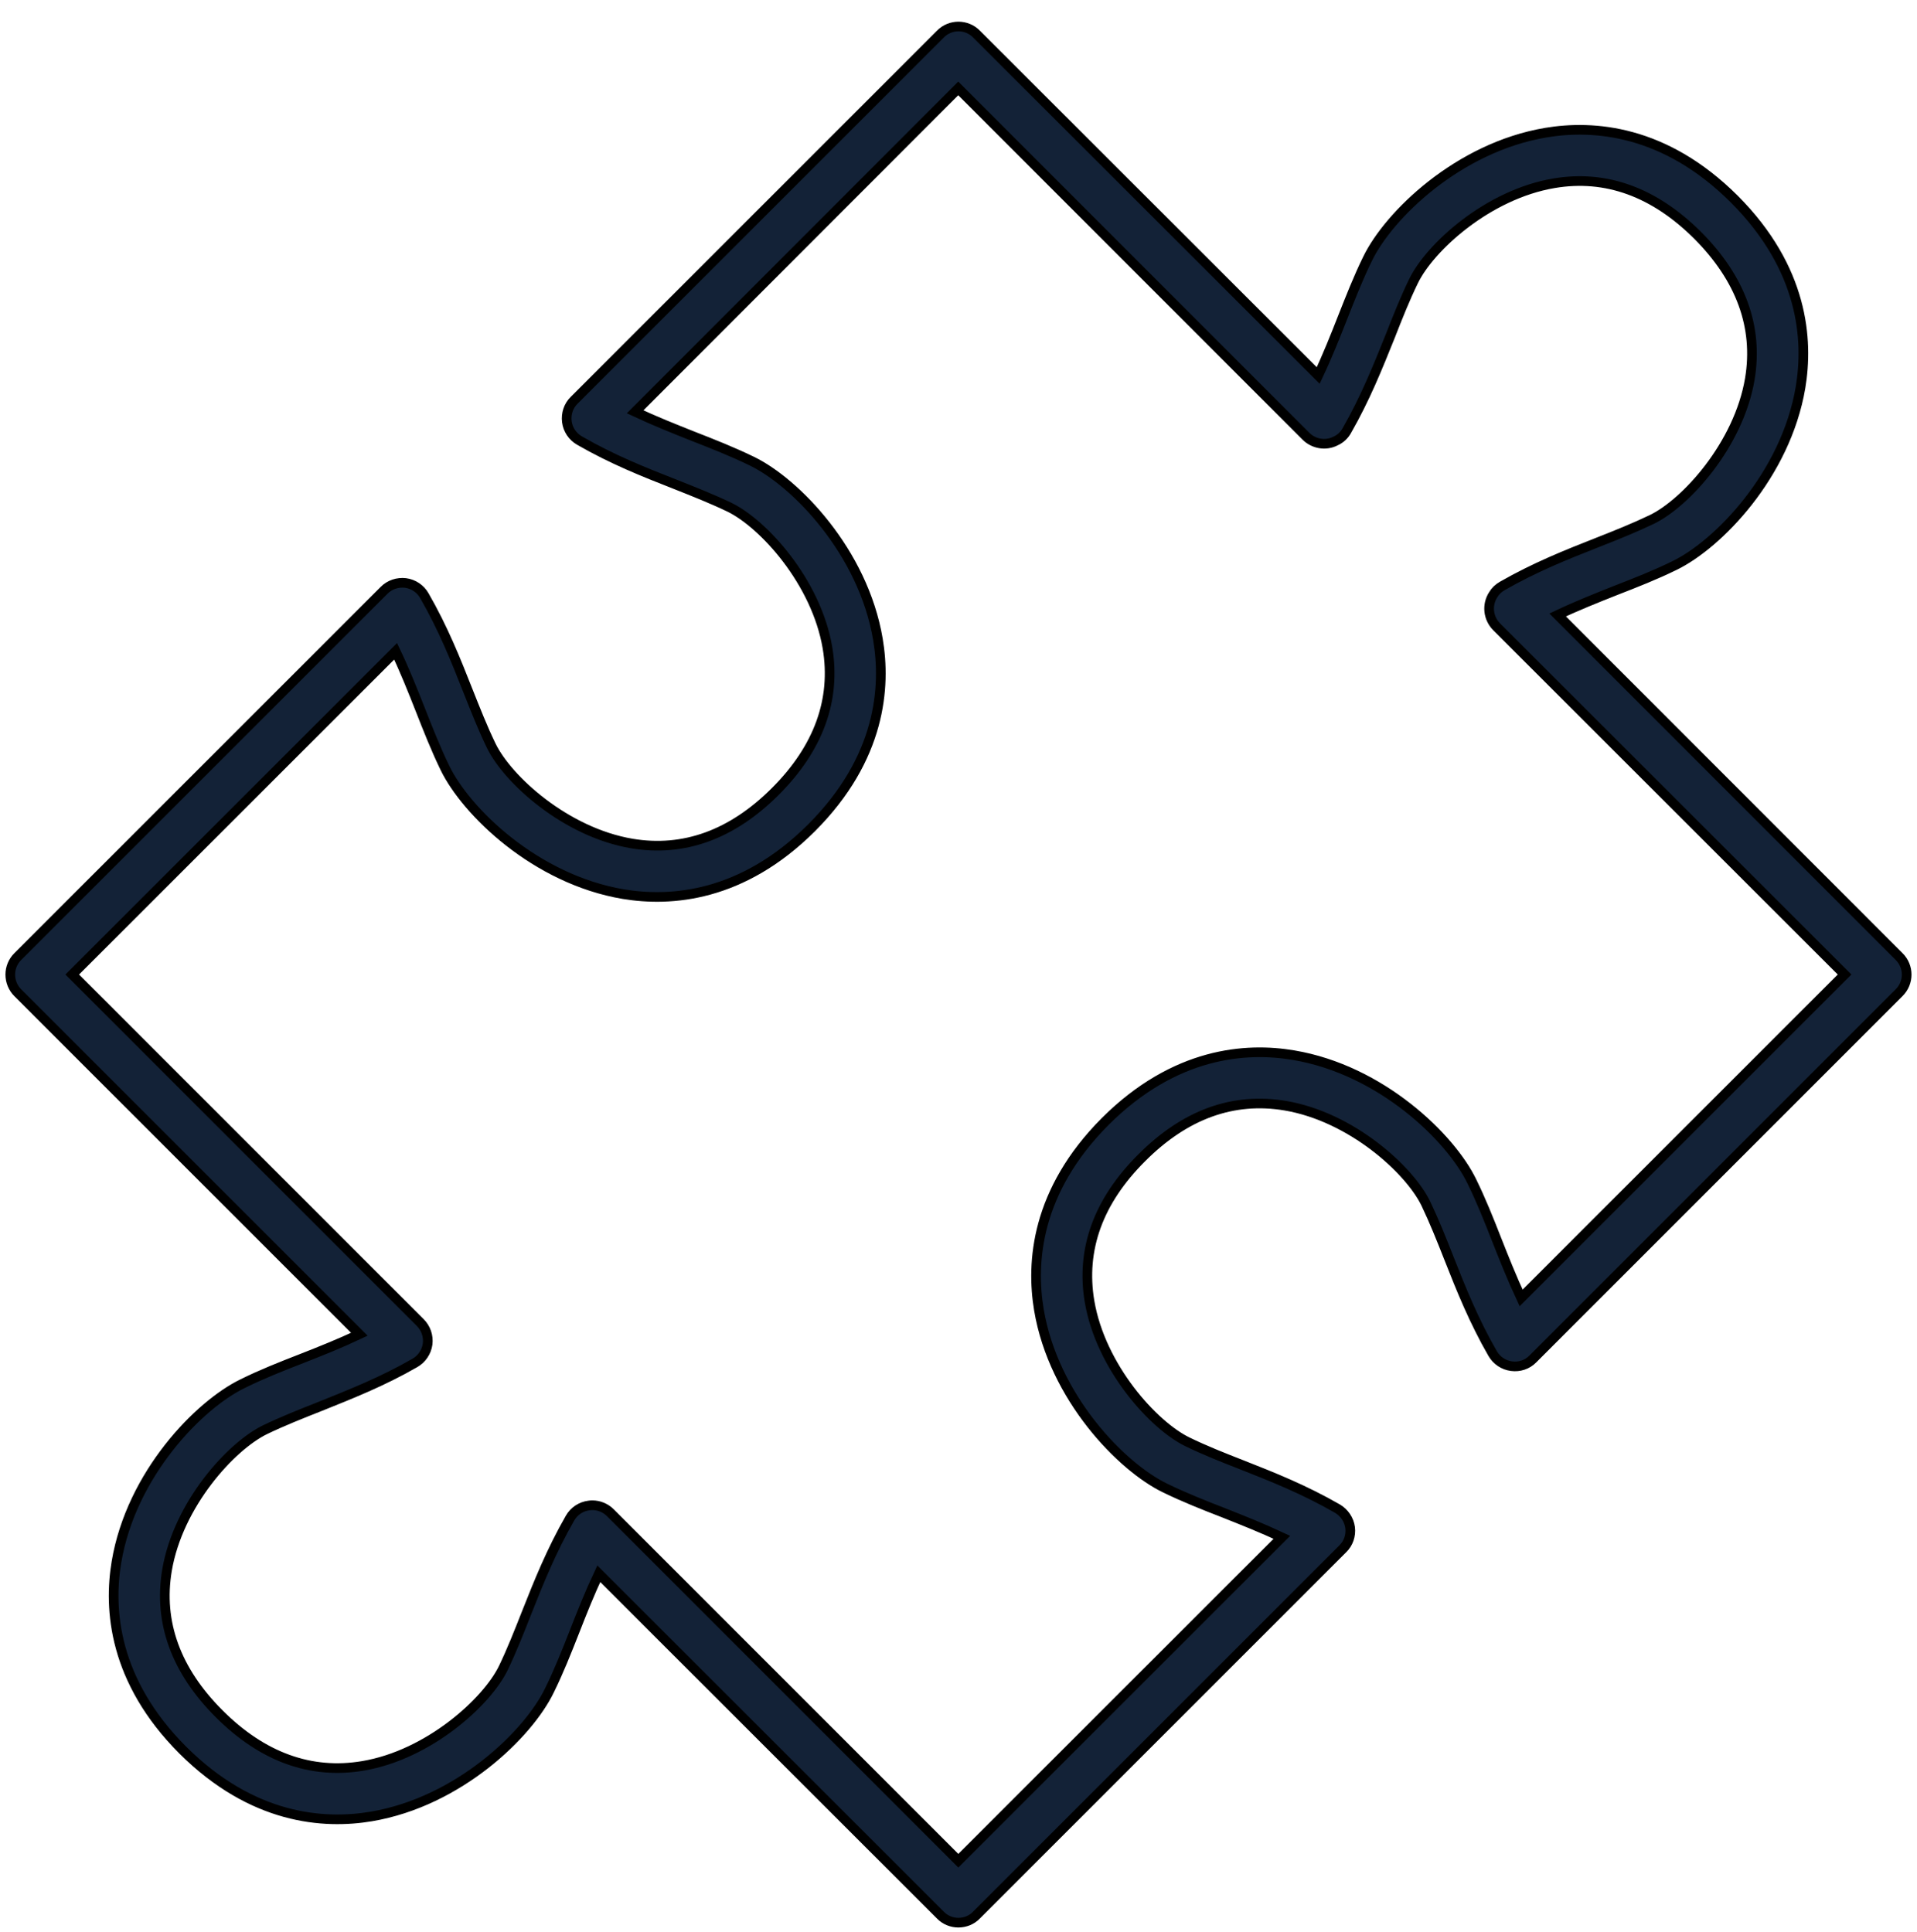 <?xml version="1.0" encoding="utf-8"?>
<!-- Generator: Adobe Illustrator 15.1.0, SVG Export Plug-In . SVG Version: 6.00 Build 0)  -->
<!DOCTYPE svg PUBLIC "-//W3C//DTD SVG 1.1//EN" "http://www.w3.org/Graphics/SVG/1.1/DTD/svg11.dtd">
<svg version="1.1" id="Layer_1" xmlns="http://www.w3.org/2000/svg" xmlns:xlink="http://www.w3.org/1999/xlink" x="0px" y="0px"
	 width="595.277px" height="600.141px" viewBox="0 0 595.277 600.141" enable-background="new 0 0 595.277 600.141"
	 xml:space="preserve">
<rect x="3.193" y="8.248" fill="none" width="588.893" height="588.893"/>
<path fill="#132237" stroke="#000000" stroke-width="3" stroke-miterlimit="10" d="M297.584,597.141c-1.981,0-4.046-0.771-5.56-2.34
	l-106.085-106.03c-2.835,6.027-5.23,12.056-7.542,17.974c-2.504,6.358-4.872,12.358-7.79,18.276
	c-6.496,13.462-28.021,34.521-55.328,39.144c-14.754,2.479-36.912,0.936-58.521-20.617c-21.524-21.553-23.066-43.711-20.59-58.438
	c4.598-27.334,25.683-48.83,39.143-55.355c5.945-2.945,11.945-5.313,18.305-7.789c5.891-2.313,11.919-4.707,17.975-7.57
	L5.533,308.338c-1.514-1.514-2.34-3.523-2.34-5.672c0-2.064,0.826-4.1,2.34-5.587L119.27,183.341
	c1.733-1.762,4.184-2.56,6.634-2.285c2.45,0.331,4.625,1.762,5.863,3.936c5.862,10.185,9.771,19.984,13.515,29.48
	c2.396,6.028,4.625,11.699,7.239,17.094c5.093,10.542,23.149,26.948,43.684,30.417c16.13,2.698,31.104-2.725,44.565-16.186
	c13.433-13.433,18.883-28.462,16.185-44.592c-3.468-20.534-19.9-38.536-30.417-43.656c-5.45-2.615-11.175-4.872-17.204-7.267
	c-9.469-3.716-19.241-7.597-29.397-13.46c-2.147-1.239-3.606-3.413-3.909-5.863s0.496-4.927,2.285-6.662l113.71-113.71
	c3.055-3.138,8.148-3.138,11.203,0l106.113,106.03c2.861-6.056,5.258-12.084,7.568-17.975c2.396-6.056,4.846-12.332,7.764-18.277
	c6.522-13.488,28.075-34.573,55.354-39.169c14.728-2.478,36.913-0.908,58.493,20.617c21.553,21.58,23.067,43.739,20.59,58.521
	c-4.625,27.278-25.682,48.804-39.17,55.327c-5.945,2.918-11.919,5.257-18.277,7.735c-5.891,2.34-11.919,4.734-17.975,7.597
	l106.03,106.085c3.139,3.083,3.139,8.148,0,11.232l-113.71,113.735c-1.734,1.789-4.185,2.588-6.634,2.258
	c-2.449-0.303-4.624-1.762-5.863-3.907c-5.862-10.187-9.771-19.957-13.516-29.453c-2.395-6.084-4.651-11.728-7.238-17.148
	c-5.094-10.516-23.122-26.922-43.629-30.389c-16.187-2.727-31.16,2.697-44.594,16.184c-13.486,13.434-18.91,28.436-16.213,44.566
	c3.469,20.506,19.901,38.563,30.417,43.655c5.367,2.615,11.01,4.845,17.065,7.212c9.497,3.743,19.324,7.651,29.536,13.543
	c2.092,1.237,3.578,3.413,3.907,5.862c0.304,2.449-0.521,4.9-2.283,6.605L303.227,594.773
	C301.714,596.369,299.649,597.141,297.584,597.141 M183.929,467.492c2.063,0,4.101,0.826,5.614,2.34L297.584,577.9l100.472-100.443
	c-6.111-2.863-12.167-5.258-18.112-7.625c-6.056-2.34-12.276-4.816-18.168-7.68c-13.487-6.523-34.572-28.076-39.169-55.354
	c-2.478-14.782-0.908-36.914,20.589-58.493c21.608-21.554,43.768-23.095,58.493-20.591c27.278,4.599,48.804,25.683,55.327,39.144
	c2.918,5.945,5.285,11.891,7.763,18.223c2.34,5.918,4.734,11.945,7.569,18.029L572.79,302.666L464.751,194.682
	c-2.697-2.725-3.084-6.854-1.073-9.964c0.66-1.128,1.65-2.064,2.808-2.725c10.129-5.808,19.846-9.689,29.287-13.405
	c6.028-2.367,11.727-4.652,17.177-7.267c10.516-5.093,26.948-23.122,30.416-43.629c2.697-16.13-2.808-31.16-16.186-44.592
	c-13.487-13.433-28.462-18.911-44.592-16.186c-20.534,3.441-38.564,19.874-43.656,30.417c-2.644,5.422-4.899,11.121-7.269,17.176
	c-3.798,9.414-7.65,19.13-13.46,29.26c-0.771,1.404-1.98,2.532-3.468,3.193c-3.001,1.569-6.744,0.963-9.193-1.459L297.557,27.461
	L197.224,127.904c6.056,2.835,12.056,5.23,17.946,7.57c6.057,2.367,12.359,4.845,18.333,7.762
	c13.46,6.524,34.519,28.049,39.115,55.328c2.505,14.781,0.963,36.94-20.59,58.52c-21.58,21.525-43.711,23.067-58.465,20.617
	c-27.307-4.597-48.831-25.682-55.382-39.169c-2.891-5.946-5.341-12.194-7.708-18.222c-2.34-5.918-4.734-11.974-7.625-18.03
	L22.434,302.666l108.066,108.096c1.763,1.762,2.587,4.211,2.285,6.662c-0.331,2.449-1.789,4.623-3.937,5.861
	c-10.129,5.836-19.93,9.688-29.37,13.488c-6.057,2.395-11.753,4.651-17.176,7.268c-10.542,5.119-26.977,23.121-30.444,43.656
	c-2.698,16.131,2.752,31.131,16.186,44.563c13.434,13.435,28.462,18.91,44.62,16.187c20.507-3.441,38.537-19.873,43.629-30.39
	c2.615-5.424,4.872-11.176,7.239-17.176c3.744-9.471,7.652-19.242,13.488-29.397c1.239-2.175,3.413-3.605,5.862-3.908
	C183.241,467.52,183.544,467.492,183.929,467.492"/>
</svg>

